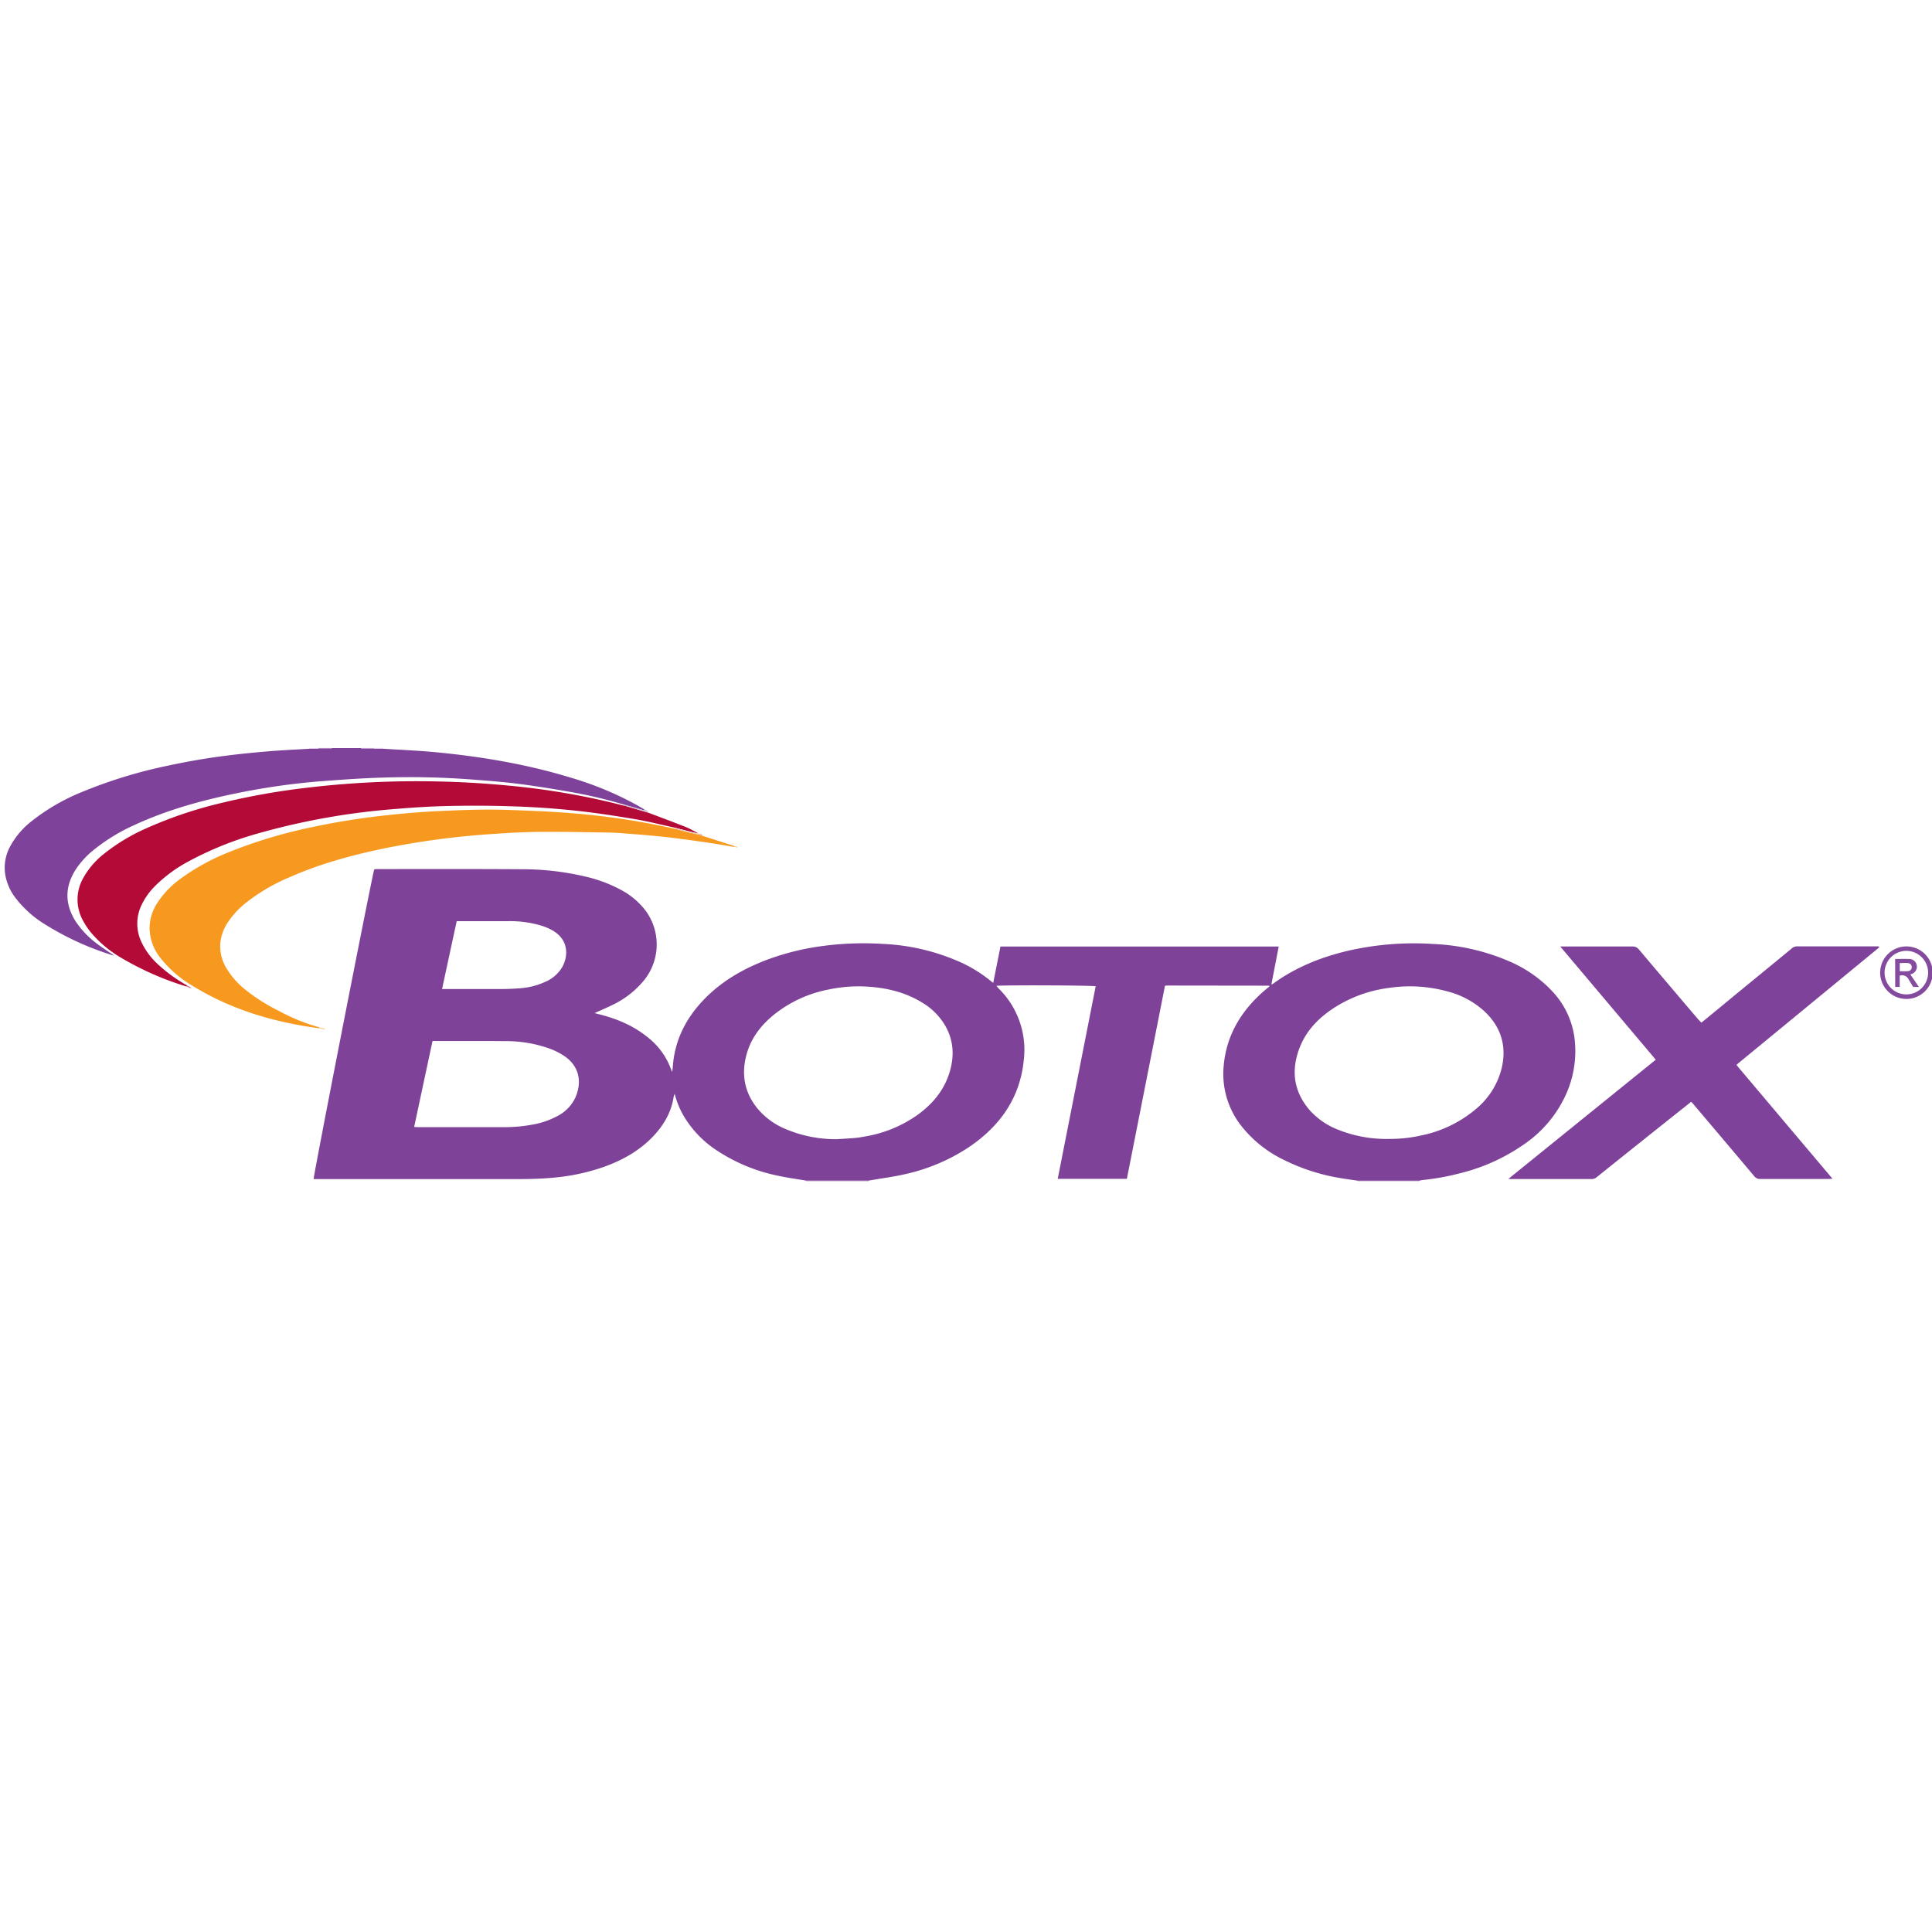 <?xml version="1.0" encoding="UTF-8"?> <svg xmlns="http://www.w3.org/2000/svg" width="10in" height="10in" viewBox="0 0 720 720"><path d="M233,300a171.72,171.72,0,0,0-19.12-4.63c-6.8-1.23-13.62-2.34-20.47-3.23-5.68-.74-11.41-1.15-17.12-1.61a308.33,308.33,0,0,0-34.12-.73c-7.44.23-14.88.76-22.31,1.33a256.53,256.53,0,0,0-31.57,4.47c-13,2.65-25.82,6.16-37.95,11.75A69.56,69.56,0,0,0,35,316.67a32.14,32.14,0,0,0-6.67,7.2q-6.39,9.86,0,19.71A34.34,34.34,0,0,0,37,352.31c1.74,1.27,3.55,2.44,5.54,3.8-.5-.12-.78-.16-1-.25a107,107,0,0,1-24.53-11.23A40.67,40.67,0,0,1,5.37,334.09,19.58,19.58,0,0,1,2,326.19,16.54,16.54,0,0,1,3.6,315.78,30.07,30.07,0,0,1,12,305.86,76.33,76.33,0,0,1,30.92,295a178,178,0,0,1,32-9.73q10.92-2.36,22-3.73c5.2-.65,10.42-1.16,15.65-1.59,4.89-.4,9.79-.61,14.68-.91l3.23,0c1.51,0,3,0,4.52,0a2.68,2.68,0,0,0,.8-.26h10.6a2,2,0,0,0,.66.24c1.46,0,2.91,0,4.37,0h3.23c6.5.42,13,.68,19.5,1.29,17.29,1.64,34.36,4.5,51,9.64a121.22,121.22,0,0,1,24.47,10.24c.85.49,1.69,1,2.53,1.5-.3.54-.66.16-1,.06Z" fill="#7e429a"></path><path d="M323.72,440v.29H300.46V440Z" fill="#d4c0de"></path><path d="M505.94,440.27a2.72,2.72,0,0,0,0-.28h23a2.72,2.72,0,0,0,0,.28Z" fill="#d4c0de"></path><path d="M123.83,278.77a2.68,2.68,0,0,1-.8.26c-1.5,0-3,0-4.52,0a.49.49,0,0,0,0-.27Z" fill="#a67db9"></path><path d="M139.46,279c-1.46,0-2.91,0-4.37,0a2,2,0,0,1-.66-.24h5A1.15,1.15,0,0,0,139.46,279Z" fill="#b08cc1"></path><path d="M118.53,278.77a.49.49,0,0,1,0,.27l-3.23,0a2,2,0,0,0,0-.25Z" fill="#ddcee5"></path><path d="M139.46,279a1.15,1.15,0,0,1,0-.26h3.24a2,2,0,0,0,0,.25Z" fill="#ddcde4"></path><path d="M528.91,440h-23c-2-.3-4.05-.56-6.06-.91a73.89,73.89,0,0,1-21.73-7,44.83,44.83,0,0,1-15.91-13,31.36,31.36,0,0,1-6.14-22.27c1.06-11,6.35-19.8,14.46-27.06.84-.75,1.72-1.45,2.57-2.17a.91.91,0,0,0-.05-.17s-.06-.09-.09-.09l-38-.05a7.38,7.38,0,0,0-.81.09q-7.09,36-14.2,71.95H394.18l14.15-71.76c-1.14-.35-33.81-.49-37-.17.33.4.57.72.85,1a32.08,32.08,0,0,1,9.37,26.52c-1.37,14.2-8.8,24.65-20.32,32.5a70.39,70.39,0,0,1-23.94,10.17c-4,.93-8.09,1.45-12.14,2.16l-1.45.25H300.46c-3.43-.59-6.88-1.05-10.27-1.78a64.81,64.81,0,0,1-23-9.44,39.48,39.48,0,0,1-12.58-13.19,33,33,0,0,1-3.18-7.94,7.47,7.47,0,0,0-.36,1c-.88,6-3.87,10.94-8,15.2-5.15,5.27-11.44,8.7-18.32,11.13a77.65,77.65,0,0,1-18.35,3.9c-4.5.43-9,.54-13.52.54h-76c-.09-1.3,21.62-112.2,22.58-115.41a4.52,4.52,0,0,1,.79-.12c18.1,0,36.2-.06,54.3.06a102.45,102.45,0,0,1,23.9,2.8,52.62,52.62,0,0,1,13.28,5.06,28,28,0,0,1,8.61,7.24,21.24,21.24,0,0,1-.15,26.07A34.31,34.31,0,0,1,228,374.63c-2.05,1-4.18,1.91-6.42,2.92l1.51.39c6.68,1.67,12.94,4.24,18.32,8.65a26.57,26.57,0,0,1,8.74,12.12,7.77,7.77,0,0,0,.4.76c.14-1.51.24-2.74.38-4,1.11-9,5.19-16.54,11.43-23,6.46-6.69,14.29-11.24,22.89-14.57a94.19,94.19,0,0,1,21.62-5.39,114.37,114.37,0,0,1,21.88-.76,79.51,79.51,0,0,1,29.43,6.95,50.87,50.87,0,0,1,11.18,7c.21.18.45.33.79.58.91-4.59,1.79-9,2.69-13.54H476.54L473.8,366.9a5.15,5.15,0,0,0,.64-.3c8.33-6.07,17.68-9.83,27.64-12.21a109.94,109.94,0,0,1,32.29-2.58,79.84,79.84,0,0,1,27.93,6.38,47.61,47.61,0,0,1,15.89,10.92,31.2,31.2,0,0,1,8.63,18.14,39.33,39.33,0,0,1-3,20.11,44.93,44.93,0,0,1-15.38,18.76,71.35,71.35,0,0,1-24.75,11.22,89.44,89.44,0,0,1-13.29,2.4C529.87,439.79,529.39,439.91,528.91,440ZM518,424.44a51.57,51.57,0,0,0,11.34-1.23,45.58,45.58,0,0,0,20.49-9.74,28.75,28.75,0,0,0,9.76-15.22c1.94-8.09,0-15.14-6-21a32.27,32.27,0,0,0-14.44-7.85,52.69,52.69,0,0,0-21.43-1.25,49.41,49.41,0,0,0-20.19,7.21c-5.7,3.63-10.39,8.25-13,14.6-3.54,8.69-2.56,16.8,3.75,24A27.75,27.75,0,0,0,499,421.14,48.61,48.61,0,0,0,518,424.44Zm-206.07.1c2.25-.15,4.5-.26,6.74-.46,1.32-.12,2.63-.34,3.93-.59a47.17,47.17,0,0,0,19.63-8.21c5.42-4,9.59-9,11.6-15.5,1.81-5.85,1.66-11.6-1.32-17.09a24.15,24.15,0,0,0-8.84-9.05c-6.51-4-13.72-5.64-21.27-6a54.22,54.22,0,0,0-13.74,1.15,46.65,46.65,0,0,0-20.33,9.43c-4.72,3.88-8.37,8.56-10.05,14.52-2.08,7.37-.95,14.18,3.89,20.22a26.9,26.9,0,0,0,10,7.54A48,48,0,0,0,312,424.54ZM161.18,388c-2.29,10.7-4.56,21.3-6.84,32,.59,0,1,.06,1.36.06h32.07a57.19,57.19,0,0,0,10.53-.93,30.47,30.47,0,0,0,9.41-3.2,14.84,14.84,0,0,0,6.74-6.95c2.44-5.61,1.62-11.65-4.37-15.58a26.89,26.89,0,0,0-5.65-2.76A48.42,48.42,0,0,0,188.11,388c-8.62-.11-17.25,0-25.88-.05C161.94,387.9,161.64,387.93,161.18,388Zm3.58-19.42h1.75c6.81,0,13.63,0,20.45,0,2.44,0,4.9-.11,7.33-.33a26.54,26.54,0,0,0,8.91-2.35,13.43,13.43,0,0,0,6.26-5.37c2.23-3.86,2.77-10.08-3.45-13.73a21.13,21.13,0,0,0-4-1.76,40.53,40.53,0,0,0-12.62-1.75c-5.88,0-11.77,0-17.65,0H170.2C168.38,351.67,166.59,360,164.76,368.53Z" fill="#7e4299"></path><path d="M634.06,381.12c4.08-3.35,8.07-6.61,12-9.88q10.88-8.91,21.72-17.82a2.77,2.77,0,0,1,1.85-.73q15.17,0,30.32,0a1.31,1.31,0,0,1,.27.06l.08.12a.36.36,0,0,1,0,.14.47.47,0,0,1-.07.12l-.68.57L647.3,396.67s0,.09-.12.29l35.74,42.32c-.62,0-1,.1-1.44.1-8.48,0-17,0-25.45,0a2.78,2.78,0,0,1-2.35-1.14Q642.37,424.82,631,411.41l-.74-.81-5.32,4.22Q610,426.7,595.17,438.6a3,3,0,0,1-2,.8q-15.08,0-30.16,0c-.19,0-.37,0-.87-.07l54.91-44.41-35.59-42.19h1.63c8.44,0,16.87,0,25.31,0a2.81,2.81,0,0,1,2.37,1.11q11.06,13.09,22.17,26.13C633.29,380.29,633.63,380.64,634.06,381.12Z" fill="#7e429a"></path><path d="M261.83,311.49l11.82,3.79,0,.35c-3.38-.55-6.75-1.17-10.14-1.65-5-.72-10-1.42-15-2-5.26-.57-10.54-1-15.82-1.39-1.95-.16-3.91-.29-5.87-.32-8.63-.12-17.25-.33-25.88-.25-6.12.06-12.25.41-18.35.85a301.76,301.76,0,0,0-39.15,5.25c-12.2,2.52-24.18,5.77-35.61,10.83a70.67,70.67,0,0,0-16.18,9.49,31.63,31.63,0,0,0-6.59,7.07,16.72,16.72,0,0,0-3,8.5,15.85,15.85,0,0,0,2.18,8.57,29.71,29.71,0,0,0,7.1,8.17,68.13,68.13,0,0,0,12.5,7.94,72.15,72.15,0,0,0,15.2,6.18v.36c-16.93-2.28-33-6.93-47.65-16.08a42.54,42.54,0,0,1-11.39-9.87,18.3,18.3,0,0,1-4.26-11.63,17.33,17.33,0,0,1,2.71-8.88,33.85,33.85,0,0,1,9-9.42,81.65,81.65,0,0,1,17.87-9.78,180,180,0,0,1,31.47-9.42c8.2-1.75,16.46-3.07,24.78-4.05,7.74-.9,15.51-1.55,23.3-1.9,8-.35,16-.65,24-.38,7.69.26,15.39.55,23.06,1.15a273.45,273.45,0,0,1,38.92,5.76l.72.12c1.68.45,3.34.91,5,1.33,1.35.33,2.72.59,4.08.89Z" fill="#f8991f"></path><path d="M69.38,367.61A111.25,111.25,0,0,1,45.25,357,43.48,43.48,0,0,1,34,347.65a27.51,27.51,0,0,1-3.1-4.63A16.16,16.16,0,0,1,31,327.25a29.92,29.92,0,0,1,7.69-9,70.89,70.89,0,0,1,15.67-9.49,156.61,156.61,0,0,1,28.76-9.66,261.37,261.37,0,0,1,30.06-5.39,347,347,0,0,1,49.61-2.49q13.53.27,27,1.58a270.52,270.52,0,0,1,42.65,7.43,2.64,2.64,0,0,0,.29,0l8.82,2.61c4.65,1.77,9.32,3.5,13.95,5.33,1.61.65,3.12,1.56,4.67,2.35a13.33,13.33,0,0,1-1.41-.22c-2.41-.59-4.8-1.21-7.2-1.82-5-1.09-9.92-2.36-14.93-3.21-7.34-1.23-14.71-2.37-22.11-3.16s-14.65-1.3-22-1.56q-12.34-.45-24.71-.19c-6.71.12-13.43.53-20.12,1.1a260.24,260.24,0,0,0-51.28,9.06,125.68,125.68,0,0,0-26.23,10.54,53.13,53.13,0,0,0-12.39,9.13,25.49,25.49,0,0,0-5,7,16,16,0,0,0,0,14.05,26.58,26.58,0,0,0,6,8.07,56.06,56.06,0,0,0,11.06,8Z" fill="#b30a38"></path><path d="M720.26,362.53a9.79,9.79,0,1,1-9.79-9.83A9.79,9.79,0,0,1,720.26,362.53Zm-1.71-.08a8.11,8.11,0,1,0-8.07,8.13A8.09,8.09,0,0,0,718.55,362.45Z" fill="#844a9e"></path><path d="M241.58,302.87l-8.82-2.61.28-.3,6.15,1.79c.33.1.69.48,1-.06C240.8,301.9,241.48,302.05,241.58,302.87Z" fill="#d4c0d5"></path><path d="M251.59,308.51c2.4.61,4.79,1.23,7.2,1.82a13.33,13.33,0,0,0,1.41.22l0,0,.56.28,0,0a1.26,1.26,0,0,0,0,.28c-1.36-.3-2.73-.56-4.08-.89-1.68-.42-3.34-.88-5-1.33C251.6,308.76,251.59,308.64,251.59,308.51Z" fill="#e9cec2"></path><path d="M119.13,383.27v-.36l1.89.39-.08.35Z" fill="#fbca8b"></path><path d="M69.38,367.61l.54-.25c.3.14.61.27.91.42a.58.58,0,0,1,.35.52Z" fill="#d7728e"></path><path d="M260.7,311.11a1.26,1.26,0,0,1,0-.28.8.8,0,0,1,1.09.66Z" fill="#e7b2ad"></path><path d="M273.68,315.63l0-.35,1.07.32-.07.28Z" fill="#fbc37c"></path><path d="M260.72,310.81l-.56-.28Z" fill="#e7b2ad"></path><path d="M706.26,357.38c1.77,0,3.43-.06,5.08,0a2.87,2.87,0,0,1,1,5.61,1.2,1.2,0,0,0-.38.21l3.17,4.61h-2.16l-1.66-2.78a2.68,2.68,0,0,0-3.35-1.41v4.18h-1.67Zm1.72,4.54a24.59,24.59,0,0,0,3,0,1.45,1.45,0,0,0,1.47-1.52,1.49,1.49,0,0,0-1.52-1.49c-.95-.09-1.92,0-2.94,0Z" fill="#854b9e"></path></svg> 